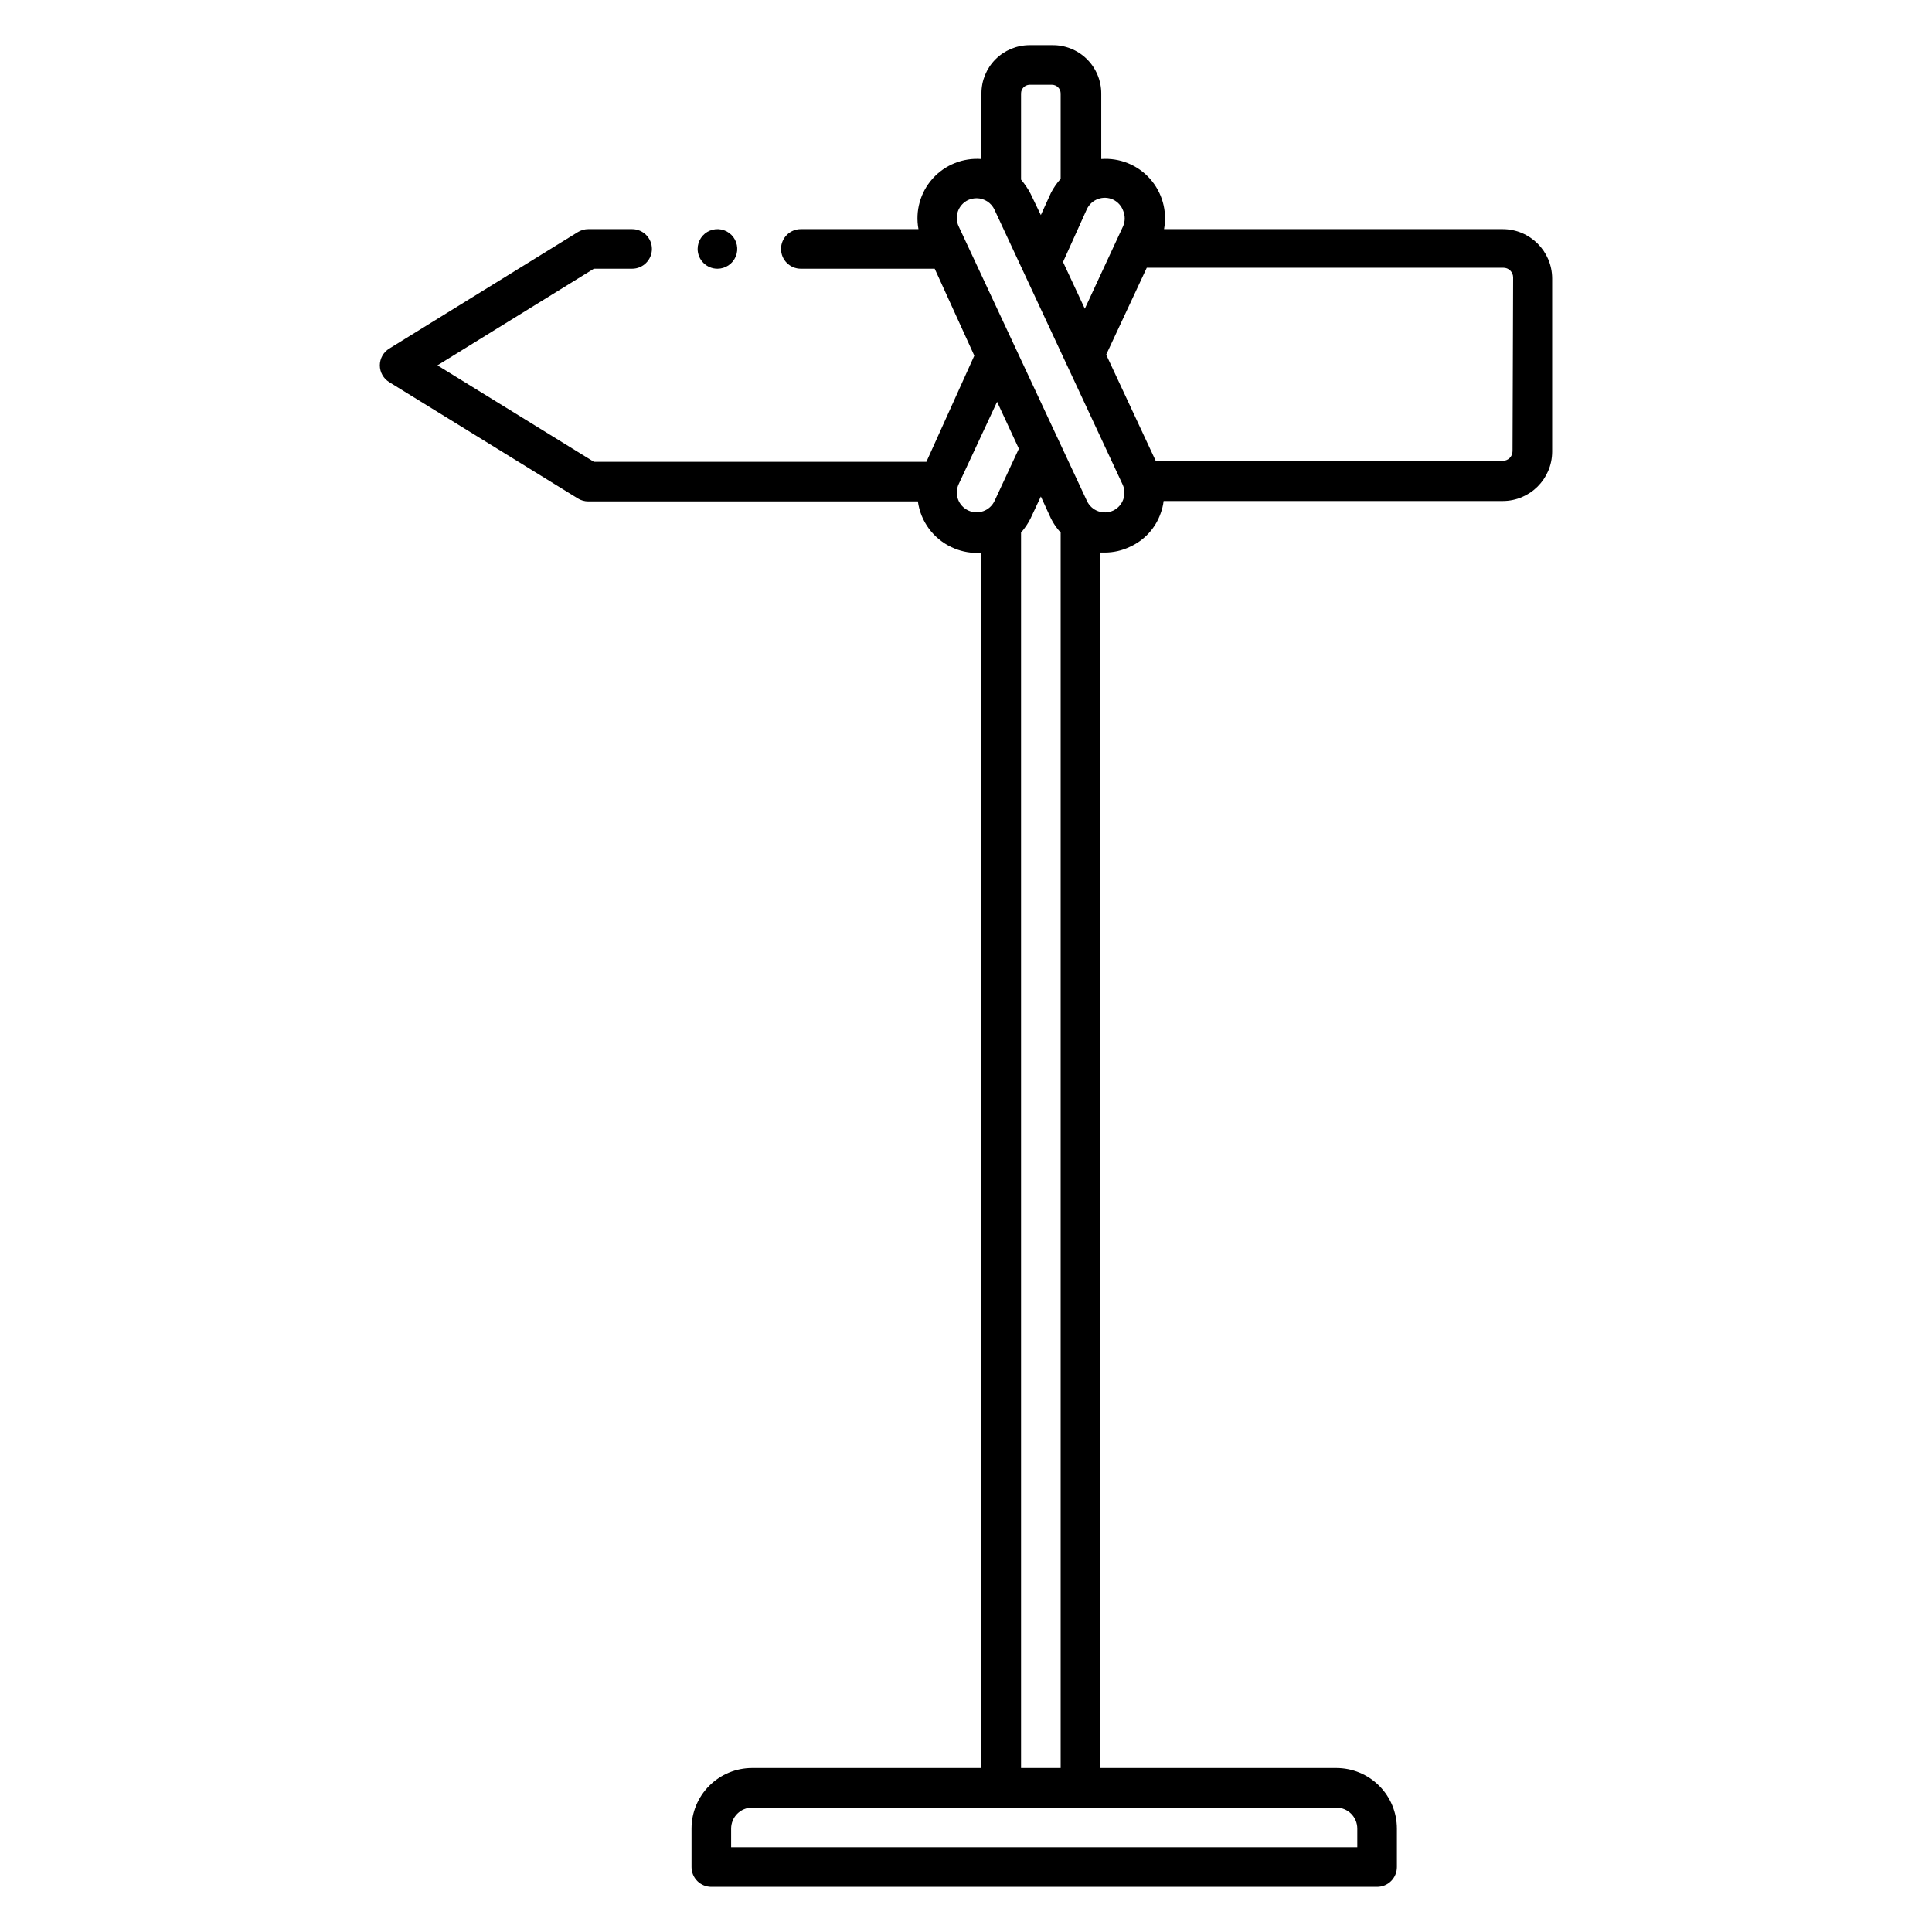 <?xml version="1.0" encoding="UTF-8"?>
<!-- Uploaded to: ICON Repo, www.svgrepo.com, Generator: ICON Repo Mixer Tools -->
<svg fill="#000000" width="800px" height="800px" version="1.1" viewBox="144 144 512 512" xmlns="http://www.w3.org/2000/svg">
 <path d="m542.22 204.72h-89.738c0.891-4.801-0.496-9.742-3.754-13.379-3.254-3.637-8.016-5.559-12.883-5.199v-17.371c0-3.441-1.387-6.738-3.844-9.148-2.457-2.406-5.785-3.727-9.227-3.656h-5.93c-3.391 0-6.641 1.352-9.035 3.754-2.394 2.402-3.731 5.66-3.715 9.051v17.371c-4.879-0.375-9.656 1.539-12.926 5.176-3.269 3.641-4.66 8.594-3.766 13.402h-31.172c-2.898 0-5.25 2.352-5.25 5.25s2.352 5.246 5.25 5.246h35.477l10.496 23.039-12.699 28.129h-88.117l-41.461-25.559 41.461-25.609h10.129c2.898 0 5.25-2.348 5.25-5.246s-2.352-5.25-5.25-5.25h-11.598c-0.98-0.004-1.945 0.27-2.781 0.789l-49.961 30.859c-1.559 0.945-2.512 2.637-2.519 4.461 0.008 1.82 0.961 3.512 2.519 4.457l49.961 30.805v0.004c0.836 0.516 1.801 0.789 2.781 0.785h87.328c0.723 5.293 4.082 9.859 8.922 12.125 2.082 0.988 4.359 1.508 6.664 1.52h1.258l0.004 322.02h-60.773c-4.258 0-8.344 1.691-11.355 4.703-3.012 3.012-4.703 7.098-4.703 11.355v10.184c0 1.391 0.551 2.727 1.535 3.711 0.984 0.98 2.32 1.535 3.711 1.535h176.44c1.391 0 2.727-0.555 3.711-1.535 0.98-0.984 1.535-2.32 1.535-3.711v-10.184c0-4.258-1.691-8.344-4.703-11.355-3.012-3.012-7.098-4.703-11.355-4.703h-62.559v-322.12h1.262c2.289-0.012 4.547-0.531 6.613-1.523 3.812-1.715 6.754-4.922 8.133-8.871 0.391-1.047 0.656-2.141 0.789-3.254h89.844c7.227 0 13.094-5.84 13.121-13.066v-45.918c-0.027-7.227-5.894-13.07-13.121-13.07zm-110.21-5.246c0.582-1.27 1.645-2.254 2.957-2.738 1.309-0.48 2.758-0.422 4.023 0.164 1.254 0.605 2.215 1.68 2.676 2.992 0.523 1.277 0.523 2.711 0 3.988l-10.18 21.938-5.773-12.387zm-17.422-30.703c-0.004-1.254 1-2.277 2.254-2.309h5.93c0.613 0 1.203 0.246 1.633 0.676 0.434 0.434 0.68 1.023 0.68 1.633v22.621c-1.012 1.129-1.875 2.379-2.574 3.727l-2.676 5.879-2.731-5.672c-0.695-1.332-1.543-2.578-2.516-3.723zm-13.961 110.52c-1.27-0.582-2.254-1.645-2.738-2.953-0.48-1.312-0.422-2.758 0.168-4.027l10.18-21.832 5.773 12.438-6.453 13.855h-0.004c-1.23 2.594-4.316 3.719-6.926 2.519zm97.508 343.75c3.07 0 5.562 2.492 5.562 5.562v4.934h-165.94v-4.934c0-1.477 0.586-2.891 1.629-3.934s2.457-1.629 3.934-1.629zm-83.547-10.496v-327.42c0.996-1.129 1.844-2.383 2.516-3.727l2.731-5.824 2.676 5.824c0.676 1.359 1.539 2.613 2.574 3.727v327.42zm24.453-333.25c-2.621 1.234-5.746 0.105-6.981-2.519l-34.004-72.789c-1.234-2.621-0.105-5.746 2.516-6.981 0.715-0.309 1.48-0.473 2.258-0.473 2.031 0.016 3.871 1.203 4.723 3.047l34.008 72.949v-0.004c1.094 2.566-0.012 5.543-2.519 6.769zm105.8-15.742c0 0.691-0.277 1.352-0.773 1.836-0.492 0.484-1.16 0.75-1.852 0.734h-91.945l-13.121-28.129 10.758-23.039h94.469c0.688-0.016 1.355 0.25 1.852 0.734 0.492 0.484 0.77 1.145 0.77 1.836zm-215.96-53.582c0-2.125 1.281-4.039 3.242-4.848 1.961-0.812 4.219-0.363 5.719 1.137s1.949 3.758 1.137 5.719c-0.812 1.961-2.727 3.238-4.848 3.238-2.898 0-5.25-2.348-5.25-5.246z"/>
</svg>